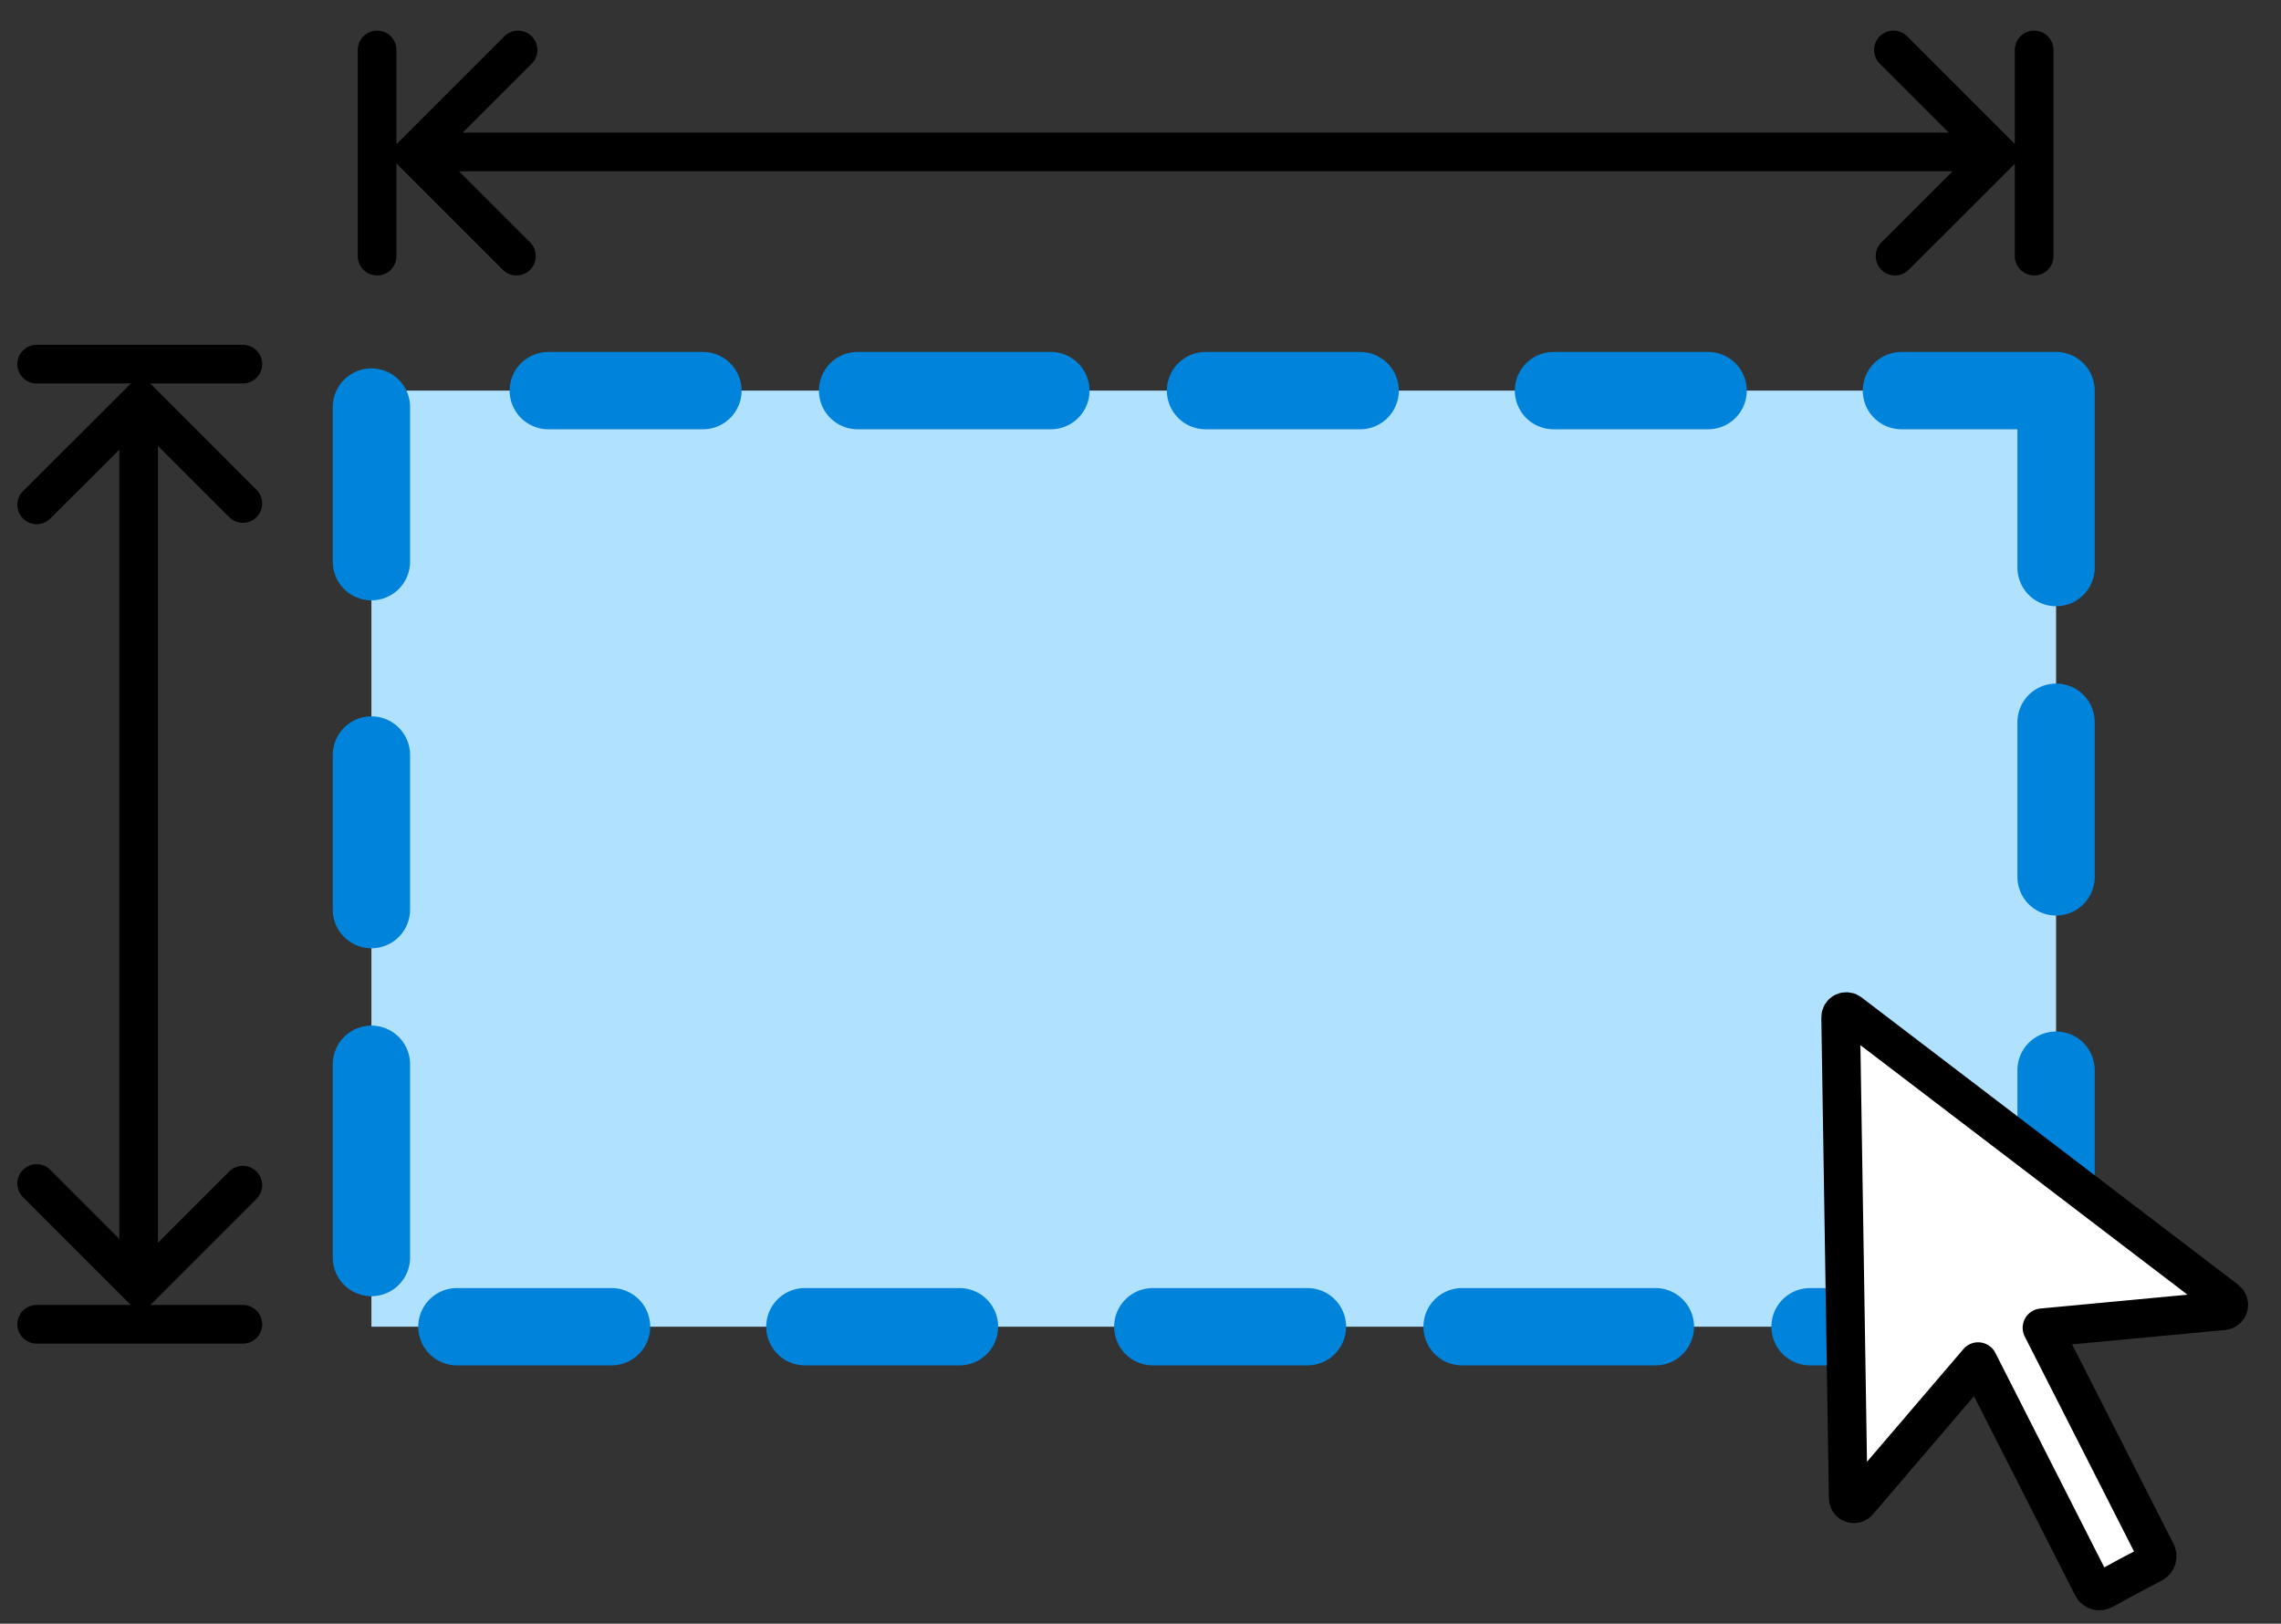 <svg width="59" height="42" viewBox="0 0 59 42" fill="none" xmlns="http://www.w3.org/2000/svg">
<rect x="0" y="0" width="59" height="42" fill="#333333" stroke="none"/>
<path d="M3.587 10.784V32.708" stroke="black" stroke-miterlimit="10" stroke-linecap="round"/>
<path d="M0.948 13.059L3.636 10.377L6.282 13.024" stroke="black" stroke-miterlimit="10" stroke-linecap="round"/>
<path d="M0.948 9.419H6.282" stroke="black" stroke-miterlimit="10" stroke-linecap="round"/>
<path d="M0.948 30.614L3.636 33.303L6.282 30.657" stroke="black" stroke-miterlimit="10" stroke-linecap="round"/>
<path d="M0.948 34.255H6.282" stroke="black" stroke-miterlimit="10" stroke-linecap="round"/>
<path d="M50.928 3.93H10.951" stroke="black" stroke-miterlimit="10" stroke-linecap="round"/>
<path d="M48.975 1.292L51.663 3.979L49.017 6.625" stroke="black" stroke-miterlimit="10" stroke-linecap="round"/>
<path d="M52.615 1.292V6.625" stroke="black" stroke-miterlimit="10" stroke-linecap="round"/>
<path d="M13.401 1.292L10.713 3.979L13.359 6.625" stroke="black" stroke-miterlimit="10" stroke-linecap="round"/>
<path d="M9.754 1.292V6.625" stroke="black" stroke-miterlimit="10" stroke-linecap="round"/>
<path d="M53.182 10.104H9.607V34.318H53.182V10.104Z" fill="#B0E2FF"/>
<path d="M53.182 10.104H9.607V34.318H53.182V10.104Z" stroke="#0083DB" stroke-width="2" stroke-linecap="round" stroke-linejoin="round" stroke-dasharray="4 5 4 5 4 4 5 4"/>
<path d="M55.03 40.785L55.681 40.443C55.706 40.43 55.728 40.412 55.746 40.391C55.765 40.37 55.779 40.345 55.787 40.318C55.795 40.291 55.798 40.263 55.796 40.235C55.793 40.207 55.785 40.18 55.772 40.156L52.818 34.346L57.515 33.904C57.545 33.901 57.573 33.888 57.596 33.868C57.619 33.849 57.636 33.823 57.644 33.794C57.652 33.764 57.651 33.733 57.642 33.705C57.633 33.676 57.615 33.65 57.592 33.632L47.848 26.198C47.826 26.18 47.8 26.169 47.772 26.167C47.744 26.164 47.716 26.169 47.691 26.181C47.666 26.194 47.645 26.213 47.631 26.237C47.617 26.261 47.609 26.289 47.61 26.317L47.806 38.748C47.805 38.779 47.814 38.809 47.831 38.834C47.848 38.859 47.873 38.878 47.901 38.889C47.929 38.9 47.96 38.901 47.99 38.894C48.019 38.886 48.045 38.87 48.065 38.846L51.166 35.221L54.12 41.038C54.132 41.062 54.149 41.084 54.169 41.103C54.19 41.121 54.214 41.135 54.24 41.143C54.267 41.152 54.294 41.155 54.322 41.152C54.349 41.15 54.376 41.142 54.4 41.129L55.03 40.785Z" fill="white" stroke="black" stroke-linecap="round" stroke-linejoin="round"/>
</svg>
